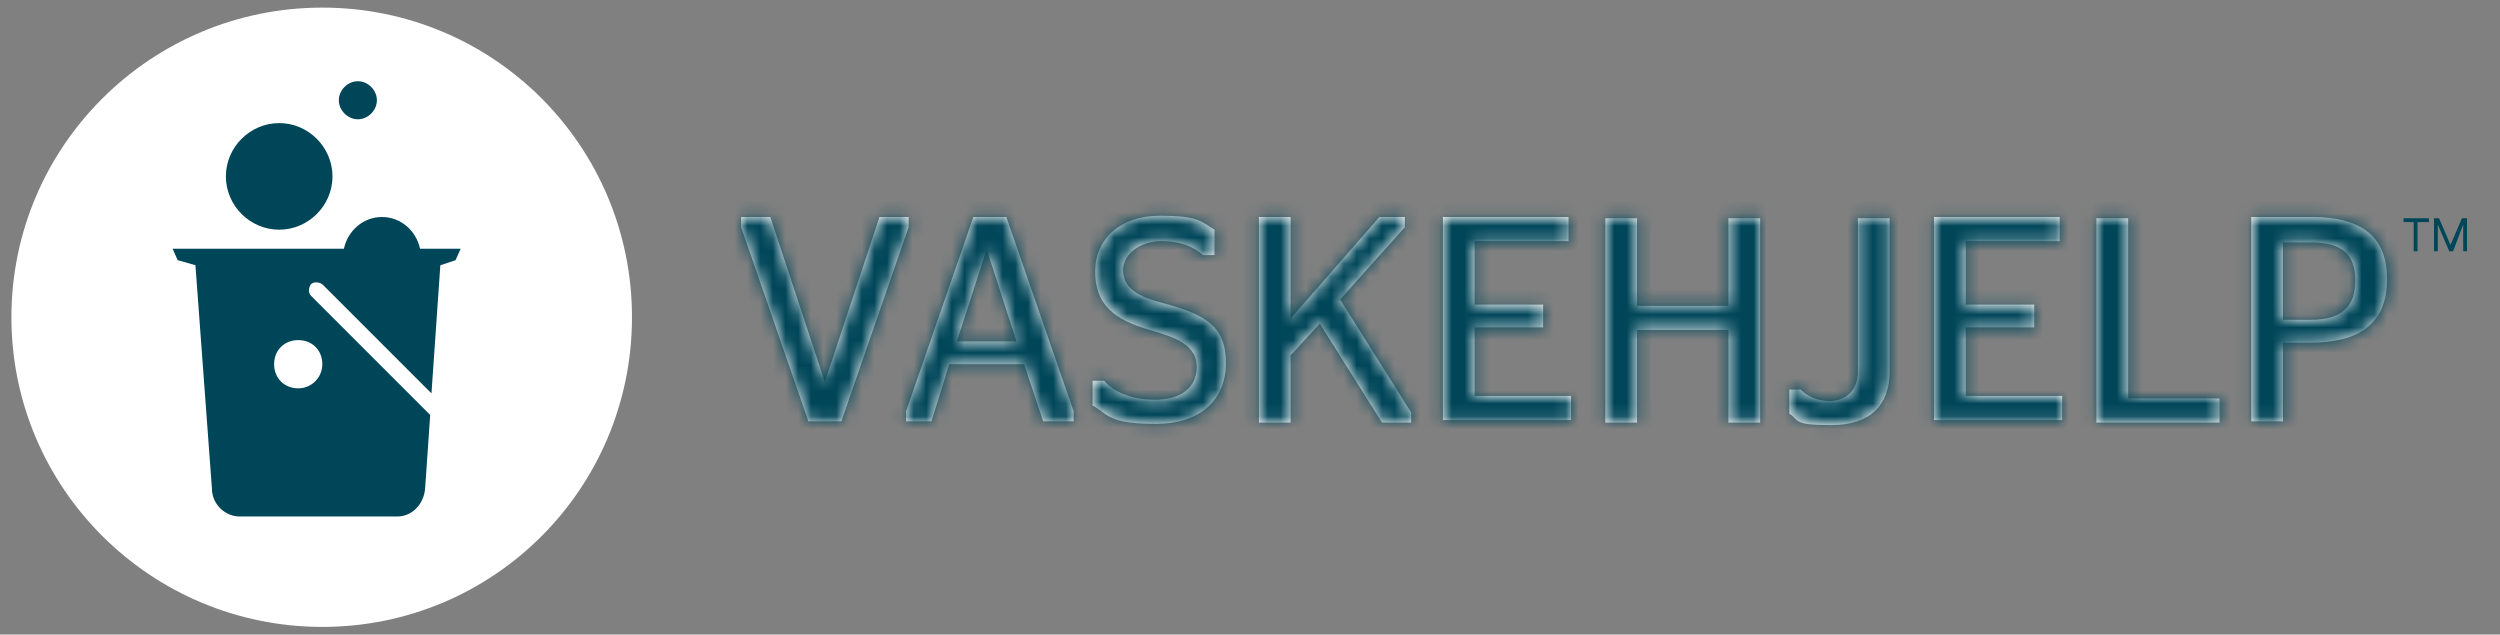 <?xml version="1.0" encoding="UTF-8"?>
<svg id="Layer_1" xmlns="http://www.w3.org/2000/svg" version="1.1" xmlns:xlink="http://www.w3.org/1999/xlink" viewBox="0 0 197 50">
  <rect x="0" y="0" width="197" height="50" fill="#808080" stroke="none"/>
  <!-- Generator: Adobe Illustrator 29.4.0, SVG Export Plug-In . SVG Version: 2.1.0 Build 152)  -->
  <defs>
    <style>
      .st0 {
        mask: url(#mask-15);
      }

      .st1 {
        mask: url(#mask-5);
      }

      .st2 {
        mask: url(#mask-13);
      }

      .st3 {
        mask: url(#mask-1);
      }

      .st4 {
        mask: url(#mask-10);
      }

      .st5 {
        mask: url(#mask-6);
      }

      .st6 {
        mask: url(#mask-7);
      }

      .st7 {
        mask: url(#mask-18);
      }

      .st8, .st9 {
        fill: #fff;
      }

      .st10 {
        mask: url(#mask-17);
      }

      .st11 {
        mask: url(#mask);
      }

      .st9 {
        fill-rule: evenodd;
      }

      .st12 {
        mask: url(#mask-20);
      }

      .st13 {
        mask: url(#mask-8);
      }

      .st14 {
        mask: url(#mask-2);
      }

      .st15 {
        mask: url(#mask-9);
      }

      .st16 {
        fill: #004659;
      }

      .st17 {
        mask: url(#mask-16);
      }

      .st18 {
        mask: url(#mask-19);
      }

      .st19 {
        mask: url(#mask-11);
      }

      .st20 {
        mask: url(#mask-12);
      }

      .st21 {
        mask: url(#mask-4);
      }

      .st22 {
        mask: url(#mask-14);
      }

      .st23 {
        mask: url(#mask-3);
      }
    </style>
    <mask id="mask" x="0" y="0" width="196.3" height="50" maskUnits="userSpaceOnUse">
      <g id="mask0_33_10479">
        <path class="st8" d="M0,0h196.3v50H0V0Z"/>
      </g>
    </mask>
    <mask id="mask-1" x="56.4" y="15.3" width="16.9" height="19.8" maskUnits="userSpaceOnUse">
      <g id="mask1_33_10479">
        <path class="st8" d="M69.3,17.1l-4.3,13h0l-4.3-13h-2.3v.8l5.3,15.3h2.6l5.3-15.3v-.8h-2.1Z"/>
      </g>
    </mask>
    <mask id="mask-2" x="0" y="0" width="196.3" height="50" maskUnits="userSpaceOnUse">
      <g id="mask2_33_10479">
        <path class="st8" d="M0,0h196.3v50H0V0Z"/>
      </g>
    </mask>
    <mask id="mask-3" x="69.5" y="15.3" width="17" height="19.8" maskUnits="userSpaceOnUse">
      <g id="mask3_33_10479">
        <path class="st8" d="M76.7,17.1l-5.3,15.3v.8h2l1.4-4.5h5.9l1.5,4.5h2.4v-.8l-5.3-15.3h-2.7ZM77.8,19.8h0l2.3,7.1h-4.7l2.3-7.1Z"/>
      </g>
    </mask>
    <mask id="mask-4" x="0" y="0" width="196.3" height="50" maskUnits="userSpaceOnUse">
      <g id="mask4_33_10479">
        <path class="st8" d="M0,0h196.3v50H0V0Z"/>
      </g>
    </mask>
    <mask id="mask-5" x="84.3" y="15.2" width="14.1" height="20.1" maskUnits="userSpaceOnUse">
      <g id="mask5_33_10479">
        <path class="st8" d="M86.4,21.4c0,2.6,1.4,3.7,4.3,4.6,2,.6,3.7.9,3.7,2.9s-1.2,2.6-3.3,2.6-3.2-.7-4-1.5h-.9v2c1.2.8,2.6,1.4,4.9,1.4,3.5,0,5.5-1.6,5.5-4.8s-1.6-3.8-4.9-4.7c-2-.5-3.2-.9-3.2-2.6s1-2.3,3-2.3,2.5.5,3.3,1.1h.9v-2c-1-.6-2.3-1.1-4.3-1.1-3.1,0-5.1,1.6-5.1,4.4Z"/>
      </g>
    </mask>
    <mask id="mask-6" x="0" y="0" width="196.3" height="50" maskUnits="userSpaceOnUse">
      <g id="mask6_33_10479">
        <path class="st8" d="M0,0h196.3v50H0V0Z"/>
      </g>
    </mask>
    <mask id="mask-7" x="97.4" y="15.3" width="15.7" height="19.8" maskUnits="userSpaceOnUse">
      <g id="mask7_33_10479">
        <path class="st8" d="M108.7,17.1l-7,8v-8h-2.5v16.1h2.5v-5.3l2.3-2.5,4.9,7.8h2.3v-.8l-5.6-8.9,5.1-5.7v-.8h-2Z"/>
      </g>
    </mask>
    <mask id="mask-8" x="0" y="0" width="196.3" height="50" maskUnits="userSpaceOnUse">
      <g id="mask8_33_10479">
        <path class="st8" d="M0,0h196.3v50H0V0Z"/>
      </g>
    </mask>
    <mask id="mask-9" x="111.9" y="15.3" width="13.8" height="19.8" maskUnits="userSpaceOnUse">
      <g id="mask9_33_10479">
        <path class="st8" d="M113.7,17.1v16.1h10.1v-1.9h-7.6v-5.4h5.4v-1.8h-5.4v-5h7.4v-1.9h-9.9Z"/>
      </g>
    </mask>
    <mask id="mask-10" x="0" y="0" width="196.3" height="50" maskUnits="userSpaceOnUse">
      <g id="mask10_33_10479">
        <path class="st8" d="M0,0h196.3v50H0V0Z"/>
      </g>
    </mask>
    <mask id="mask-11" x="124.7" y="15.3" width="15.8" height="19.8" maskUnits="userSpaceOnUse">
      <g id="mask11_33_10479">
        <path class="st8" d="M136.2,17.1v6.9h-7.2v-6.9h-2.5v16.1h2.5v-7.3h7.2v7.3h2.5v-16.1h-2.5Z"/>
      </g>
    </mask>
    <mask id="mask-12" x="0" y="0" width="196.3" height="50" maskUnits="userSpaceOnUse">
      <g id="mask12_33_10479">
        <path class="st8" d="M0,0h196.3v50H0V0Z"/>
      </g>
    </mask>
    <mask id="mask-13" x="139.1" y="15.3" width="11.6" height="19.9" maskUnits="userSpaceOnUse">
      <g id="mask13_33_10479">
        <path class="st8" d="M146.4,17.1v12.1c0,1.5-.7,2.3-2.2,2.3s-1.9-.4-2.3-.9h-.9v1.9c.8.5,1.8.9,3.3.9,3.1,0,4.6-1.5,4.6-4.2v-12.1h-2.5Z"/>
      </g>
    </mask>
    <mask id="mask-14" x="0" y="0" width="196.3" height="50" maskUnits="userSpaceOnUse">
      <g id="mask14_33_10479">
        <path class="st8" d="M0,0h196.3v50H0V0Z"/>
      </g>
    </mask>
    <mask id="mask-15" x="150.5" y="15.3" width="13.8" height="19.8" maskUnits="userSpaceOnUse">
      <g id="mask15_33_10479">
        <path class="st8" d="M152.4,17.1v16.1h10.1v-1.9h-7.6v-5.4h5.4v-1.8h-5.4v-5h7.4v-1.9h-9.9Z"/>
      </g>
    </mask>
    <mask id="mask-16" x="0" y="0" width="196.3" height="50" maskUnits="userSpaceOnUse">
      <g id="mask16_33_10479">
        <path class="st8" d="M0,0h196.3v50H0V0Z"/>
      </g>
    </mask>
    <mask id="mask-17" x="163.3" y="15.3" width="13.3" height="19.8" maskUnits="userSpaceOnUse">
      <g id="mask17_33_10479">
        <path class="st8" d="M165.2,17.1v16.1h9.7v-1.9h-7.2v-14.2h-2.5Z"/>
      </g>
    </mask>
    <mask id="mask-18" x="0" y="0" width="196.3" height="50" maskUnits="userSpaceOnUse">
      <g id="mask18_33_10479">
        <path class="st8" d="M0,0h196.3v50H0V0Z"/>
      </g>
    </mask>
    <mask id="mask-19" x="175.6" y="15.3" width="14.3" height="19.8" maskUnits="userSpaceOnUse">
      <g id="mask19_33_10479">
        <path class="st8" d="M177.5,17.1v16.1h2.5v-6.2h2.2c3.8,0,6-1.5,6-5s-2.2-4.9-5.9-4.9h-4.7ZM179.9,19.1h2.2c2.4,0,3.5.9,3.5,3s-1.1,3.1-3.5,3.1h-2.2v-6.2Z"/>
      </g>
    </mask>
    <mask id="mask-20" x="0" y="0" width="196.3" height="50" maskUnits="userSpaceOnUse">
      <g id="mask20_33_10479">
        <path class="st8" d="M0,0h196.3v50H0V0Z"/>
      </g>
    </mask>
  </defs>
  <g class="st11">
    <g>
      <path class="st9" d="M.9,25C.9,11.5,11.9.6,25.4.6s24.4,10.9,24.4,24.4-10.9,24.4-24.4,24.4S.9,38.5.9,25Z"/>
      <path class="st16" d="M22,18.1c2.3,0,4.2-1.9,4.2-4.2s-1.9-4.2-4.2-4.2-4.2,1.9-4.2,4.2,1.9,4.2,4.2,4.2Z"/>
      <path class="st16" d="M28.2,9.4c.8,0,1.5-.7,1.5-1.5s-.7-1.5-1.5-1.5-1.5.7-1.5,1.5.7,1.5,1.5,1.5Z"/>
      <path class="st16" d="M25.4,28.7c0,1-.8,1.9-1.9,1.9s-1.9-.8-1.9-1.9.8-1.9,1.9-1.9,1.9.8,1.9,1.9ZM33.1,19.6c-.3-1.4-1.5-2.5-3-2.5s-2.7,1.1-3,2.5h-13.5l.4.9,1.4.4,1.3,17.6c0,1.2,1,2.2,2.2,2.2h12.4c1.2,0,2.1-1,2.2-2.2l.4-5.8-9.4-9.4c-.2-.2-.2-.6,0-.9.2-.2.6-.2.9,0l8.6,8.6.7-10.1,1.2-.4.4-.9h-3.3Z"/>
      <path class="st9" d="M69.3,17.1l-4.3,13h0l-4.3-13h-2.3v.8l5.3,15.3h2.6l5.3-15.3v-.8h-2.1Z"/>
    </g>
  </g>
  <g class="st3">
    <path class="st16" d="M56.4,15.3h16.9v19.8h-16.9V15.3Z"/>
  </g>
  <g class="st14">
    <path class="st9" d="M76.7,17.1l-5.3,15.3v.8h2l1.4-4.5h5.9l1.5,4.5h2.4v-.8l-5.3-15.3h-2.7ZM77.8,19.8h0l2.3,7.1h-4.7l2.3-7.1Z"/>
  </g>
  <g class="st23">
    <path class="st16" d="M69.5,15.3h17v19.8h-17V15.3Z"/>
  </g>
  <g class="st21">
    <path class="st9" d="M86.1,32v-2h.9c.7.8,2,1.5,4,1.5s3.3-.9,3.3-2.6-1.6-2.3-3.7-2.9c-2.8-.8-4.3-2-4.3-4.6s2-4.4,5.1-4.4,3.3.5,4.3,1.1v2h-.9c-.8-.7-1.8-1.1-3.3-1.1s-3,.9-3,2.3,1.2,2.1,3.2,2.6c3.3.9,4.9,1.8,4.9,4.7s-2,4.8-5.5,4.8-3.7-.6-4.9-1.4Z"/>
  </g>
  <g class="st1">
    <path class="st16" d="M84.3,15.2h14.1v20.1h-14.1V15.2Z"/>
  </g>
  <g class="st5">
    <path class="st9" d="M99.2,17.1h2.5v8l7-8h2v.8l-5.1,5.7,5.6,8.9v.8h-2.3l-4.9-7.8-2.3,2.5v5.3h-2.5v-16.1Z"/>
  </g>
  <g class="st6">
    <path class="st16" d="M97.4,15.3h15.7v19.8h-15.7V15.3Z"/>
  </g>
  <g class="st13">
    <path class="st9" d="M113.7,17.1h9.9v1.9h-7.4v5h5.4v1.8h-5.4v5.4h7.6v1.9h-10.1v-16.1Z"/>
  </g>
  <g class="st15">
    <path class="st16" d="M111.9,15.3h13.8v19.8h-13.8V15.3Z"/>
  </g>
  <g class="st4">
    <path class="st9" d="M126.5,33.3v-16.1h2.5v6.9h7.2v-6.9h2.5v16.1h-2.5v-7.3h-7.2v7.3h-2.5Z"/>
  </g>
  <g class="st19">
    <path class="st16" d="M124.7,15.3h15.8v19.8h-15.8V15.3Z"/>
  </g>
  <g class="st20">
    <path class="st9" d="M141,32.6v-1.9h.9c.4.4,1.1.9,2.3.9s2.2-.8,2.2-2.3v-12.1h2.5v12.1c0,2.6-1.5,4.2-4.6,4.2s-2.5-.4-3.3-.9Z"/>
  </g>
  <g class="st2">
    <path class="st16" d="M139.1,15.3h11.6v19.9h-11.6V15.3Z"/>
  </g>
  <g class="st22">
    <path class="st9" d="M152.4,17.1h9.9v1.9h-7.4v5h5.4v1.8h-5.4v5.4h7.6v1.9h-10.1v-16.1Z"/>
  </g>
  <g class="st0">
    <path class="st16" d="M150.5,15.3h13.8v19.8h-13.8V15.3Z"/>
  </g>
  <g class="st17">
    <path class="st9" d="M165.2,33.3v-16.1h2.5v14.2h7.2v1.9h-9.7Z"/>
  </g>
  <g class="st10">
    <path class="st16" d="M163.3,15.3h13.3v19.8h-13.3V15.3Z"/>
  </g>
  <g class="st7">
    <path class="st9" d="M179.9,25.2h2.2c2.4,0,3.5-1,3.5-3.1s-1.1-3-3.5-3h-2.2v6.2ZM177.5,17.1h4.7c3.7,0,5.9,1.4,5.9,4.9s-2.2,5-6,5h-2.2v6.2h-2.5v-16.1Z"/>
  </g>
  <g class="st18">
    <g>
      <path class="st16" d="M177.2,33.6h11v-16.6h-11v16.6Z"/>
      <path class="st16" d="M175.6,15.3h14.3v19.8h-14.3V15.3Z"/>
    </g>
  </g>
  <g class="st12">
    <g>
      <path class="st16" d="M191.3,17.5h-.8v2.3h-.3v-2.3h-.8v-.3h2v.3Z"/>
      <path class="st16" d="M192.2,17.2l.9,2.1.9-2.1h.4v2.6h-.3v-2.1s-.8,2.1-.8,2.1h-.3l-.9-2.1v1.1s0,1,0,1h-.3v-2.6h.4Z"/>
    </g>
  </g>
</svg>